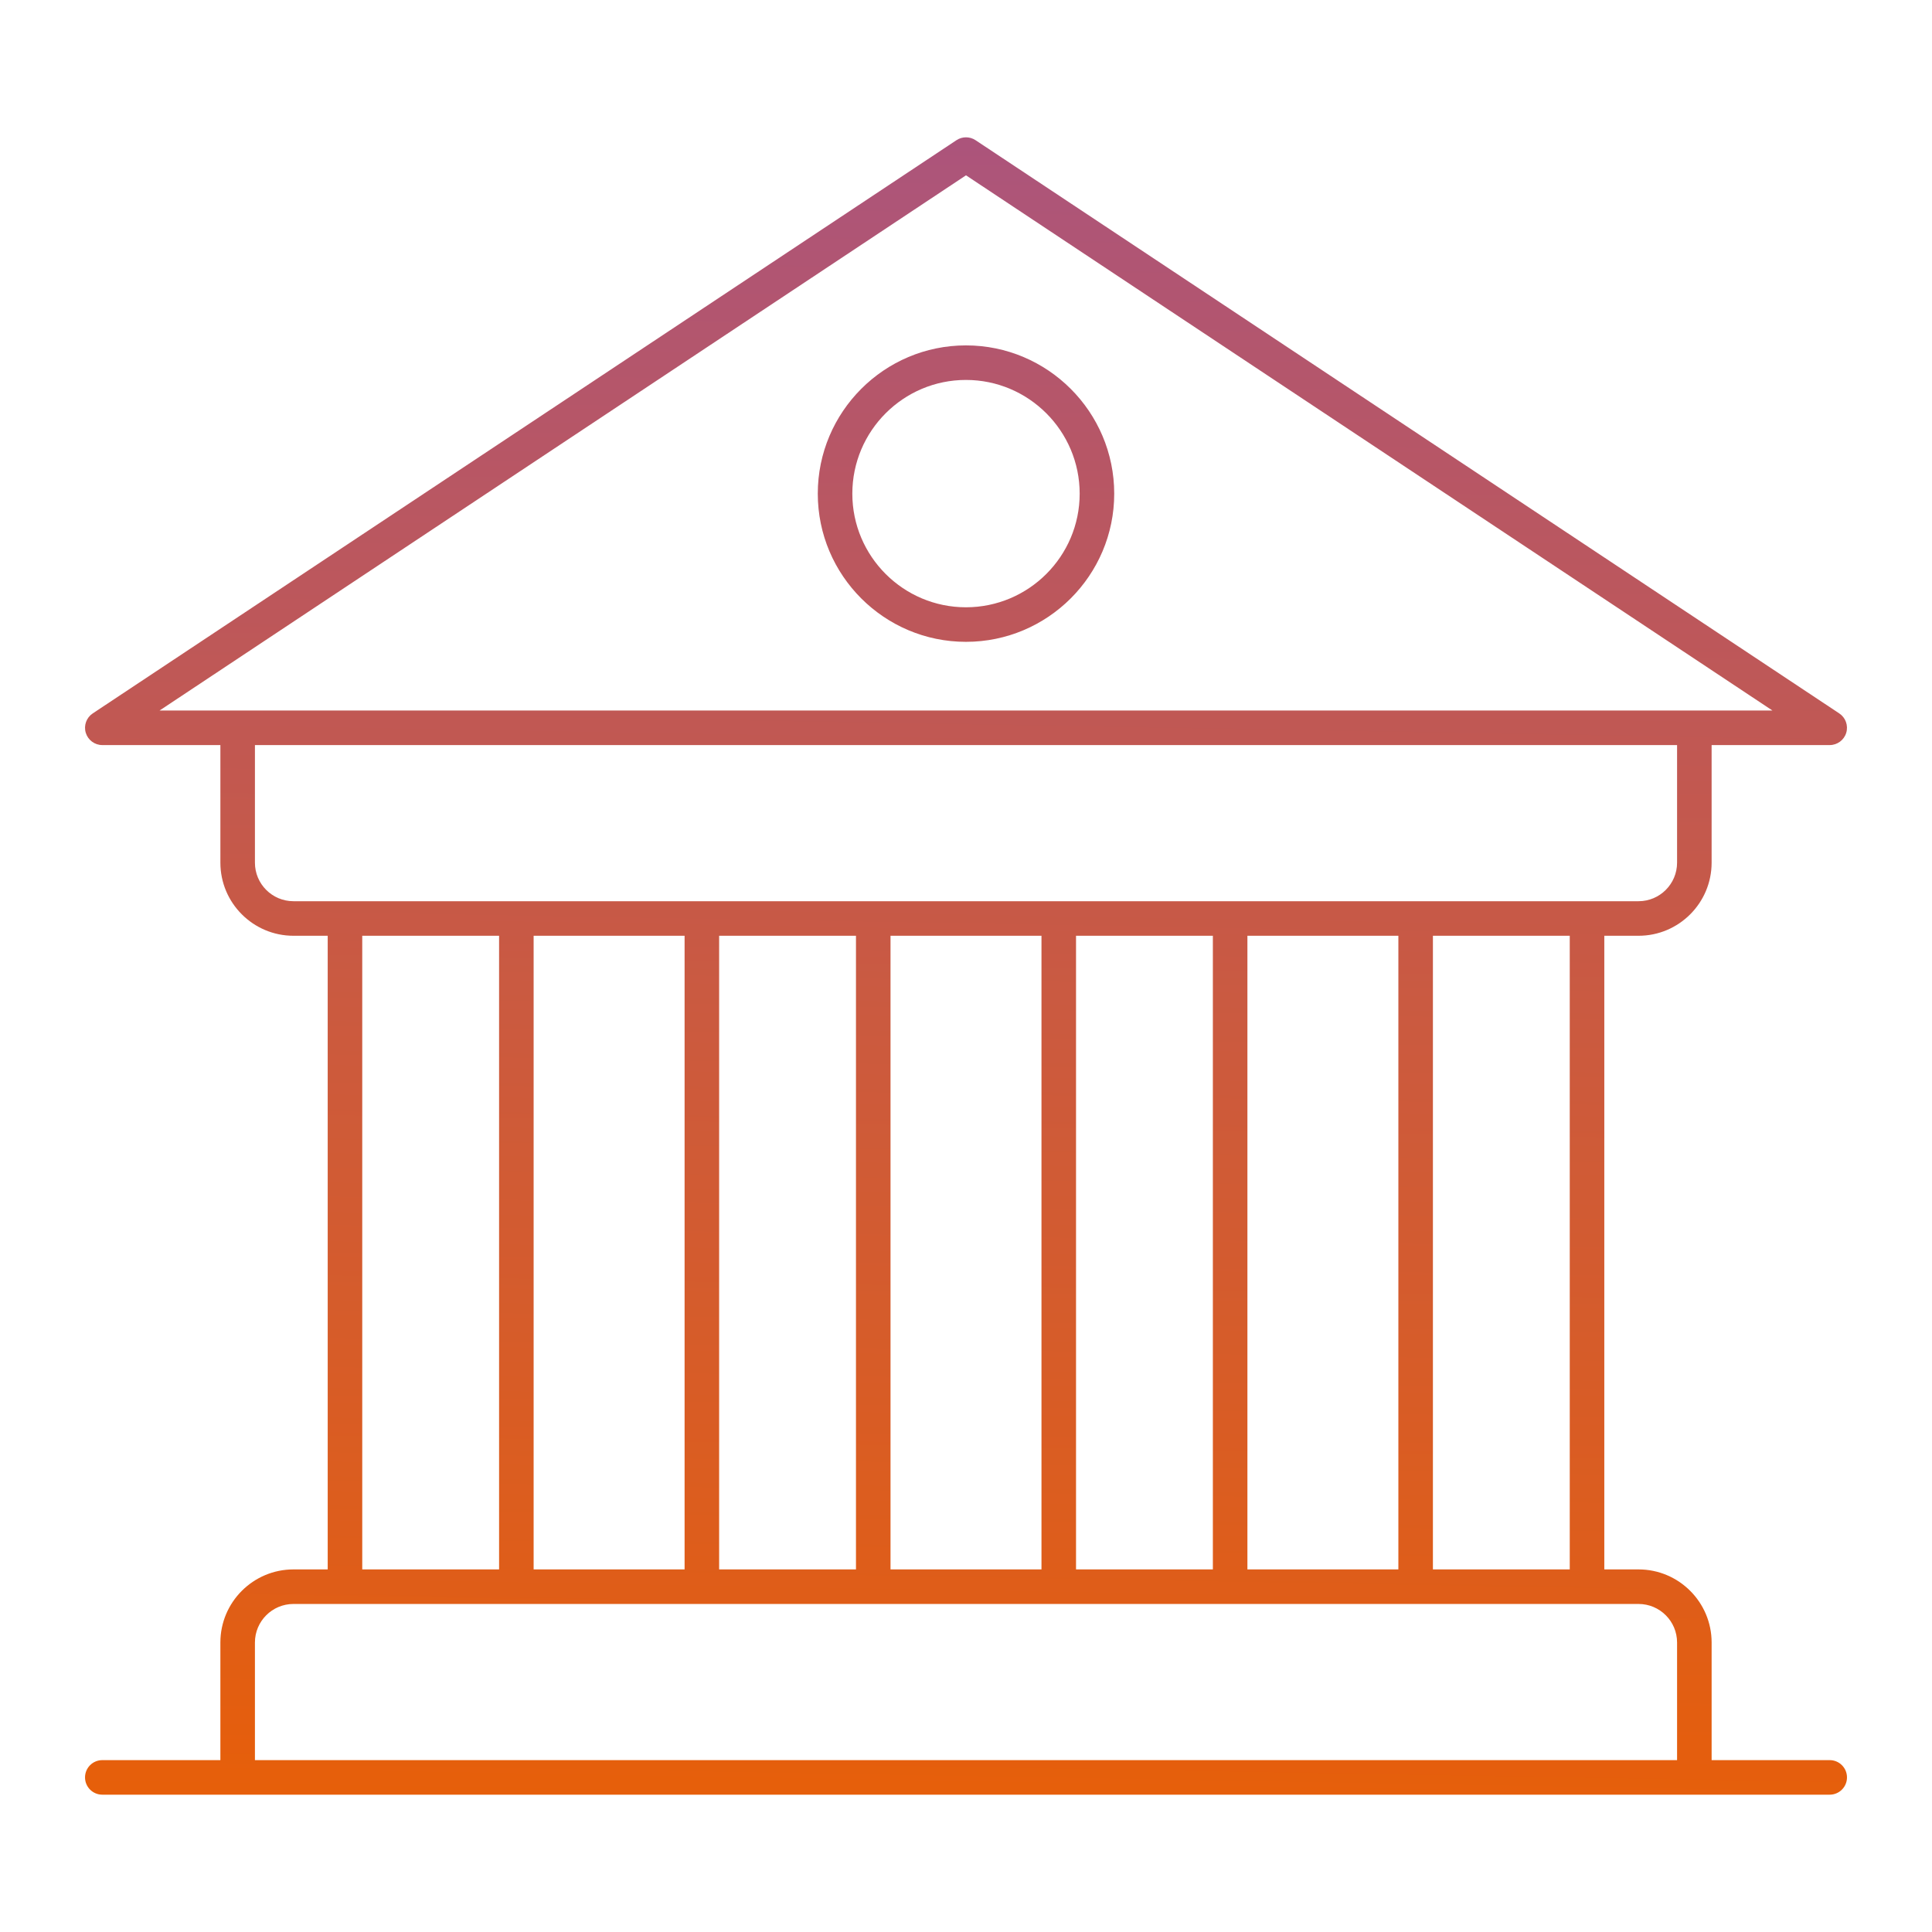 <?xml version="1.0" encoding="UTF-8" standalone="no"?>
<svg
   enable-background="new 0 0 512 512"
   viewBox="0 0 512 512"
   version="1.1"
   id="svg2"
   sodipodi:docname="white-house.svg"
   inkscape:version="1.4 (e7c3feb1, 2024-10-09)"
   xmlns:inkscape="http://www.inkscape.org/namespaces/inkscape"
   xmlns:sodipodi="http://sodipodi.sourceforge.net/DTD/sodipodi-0.dtd"
   xmlns:xlink="http://www.w3.org/1999/xlink"
   xmlns="http://www.w3.org/2000/svg"
   xmlns:svg="http://www.w3.org/2000/svg">
  <defs
     id="defs2">
    <linearGradient
       id="linearGradient2"
       inkscape:collect="always">
      <stop
         style="stop-color:#aa547f;stop-opacity:1;"
         offset="0"
         id="stop3" />
      <stop
         style="stop-color:#e85f07;stop-opacity:1;"
         offset="1"
         id="stop4" />
    </linearGradient>
    <linearGradient
       inkscape:collect="always"
       xlink:href="#linearGradient2"
       id="linearGradient4"
       x1="260.29"
       y1="10.281"
       x2="251.711"
       y2="501.719"
       gradientUnits="userSpaceOnUse" />
    <linearGradient
       inkscape:collect="always"
       xlink:href="#linearGradient2"
       id="linearGradient1"
       gradientUnits="userSpaceOnUse"
       x1="260.29"
       y1="10.281"
       x2="251.711"
       y2="501.719" />
  </defs>
  <sodipodi:namedview
     id="namedview2"
     pagecolor="#ffffff"
     bordercolor="#000000"
     borderopacity="0.25"
     inkscape:showpageshadow="2"
     inkscape:pageopacity="0.0"
     inkscape:pagecheckerboard="0"
     inkscape:deskcolor="#d1d1d1"
     inkscape:zoom="0.81054688"
     inkscape:cx="257.23373"
     inkscape:cy="256"
     inkscape:window-width="1136"
     inkscape:window-height="754"
     inkscape:window-x="0"
     inkscape:window-y="25"
     inkscape:window-maximized="0"
     inkscape:current-layer="svg2" />
  <linearGradient
     id="SVGID_1_"
     gradientUnits="userSpaceOnUse"
     x1="58.924"
     x2="453.076"
     y1="533.025"
     y2="138.874">
    <stop
       offset="0"
       stop-color="#0061ff"
       id="stop1" />
    <stop
       offset="1"
       stop-color="#60efff"
       id="stop2" />
  </linearGradient>
  <g
     id="_x30_1_White_House"
     style="fill:url(#linearGradient4)"
     transform="matrix(0.95,0,0,0.95,12.8,12.8)">
    <path
       d="m 68.387,424.327 c -11.239,0 -20.384,9.145 -20.384,20.384 v 32.818 h -32.94 c -2.662,0 -4.819,2.157 -4.819,4.819 0,2.662 2.157,4.819 4.819,4.819 h 481.875 c 2.662,0 4.819,-2.157 4.819,-4.819 0,-2.662 -2.157,-4.819 -4.819,-4.819 h -32.941 v -32.818 c 0,-11.239 -9.145,-20.384 -20.384,-20.384 H 434.06 V 247.566 h 9.553 c 11.239,0 20.384,-9.145 20.384,-20.386 v -32.81 h 32.941 c 2.125,0 4,-1.393 4.613,-3.427 0.613,-2.034 -0.177,-4.231 -1.948,-5.407 L 258.666,25.636 c -1.616,-1.07 -3.714,-1.07 -5.33,0 l -240.937,159.9 c -1.771,1.176 -2.562,3.372 -1.948,5.407 0.613,2.034 2.488,3.427 4.613,3.427 h 32.941 v 32.81 c 0,11.241 9.145,20.386 20.384,20.386 h 9.553 v 176.761 z m 385.972,20.384 v 32.818 H 57.641 v -32.818 c 0,-5.926 4.82,-10.746 10.746,-10.746 65.861,0 276.821,0.005 375.226,0 5.926,0 10.746,4.82 10.746,10.746 z M 177.498,247.566 V 424.327 H 135.387 V 247.566 Z m 99.557,0 V 424.327 H 234.944 V 247.566 Z m 99.558,0 V 424.327 H 334.502 V 247.566 Z m -51.748,0 V 424.327 H 286.693 V 247.566 Z m -99.558,0 V 424.327 H 187.135 V 247.566 Z M 424.422,424.327 H 386.25 V 247.566 h 38.172 z M 256,35.434 480.963,184.732 c -528.407,-0.003 -395.921,-0.001 -449.926,0 z M 57.641,227.18 V 194.37 H 454.36 v 32.81 c 0,5.926 -4.82,10.748 -10.746,10.748 -107.018,-0.005 -331.199,0 -375.226,0 -5.927,0.001 -10.747,-4.821 -10.747,-10.748 z m 29.937,20.386 H 125.75 V 424.327 H 87.578 Z m 168.403,-81.994 c 22.809,0 41.366,-18.541 41.366,-41.33 0,-22.809 -18.557,-41.366 -41.366,-41.366 -22.789,0 -41.328,18.557 -41.328,41.366 0,22.789 18.54,41.33 41.328,41.33 z m 0,-73.058 c 17.495,0 31.728,14.234 31.728,31.728 0,17.476 -14.234,31.692 -31.728,31.692 -17.474,0 -31.69,-14.216 -31.69,-31.692 0,-17.494 14.216,-31.728 31.69,-31.728 z"
       fill="url(#SVGID_1_)"
       id="path2"
       style="fill:url(#linearGradient1)" />
  </g>
  <g
     id="Layer_1" />
</svg>
